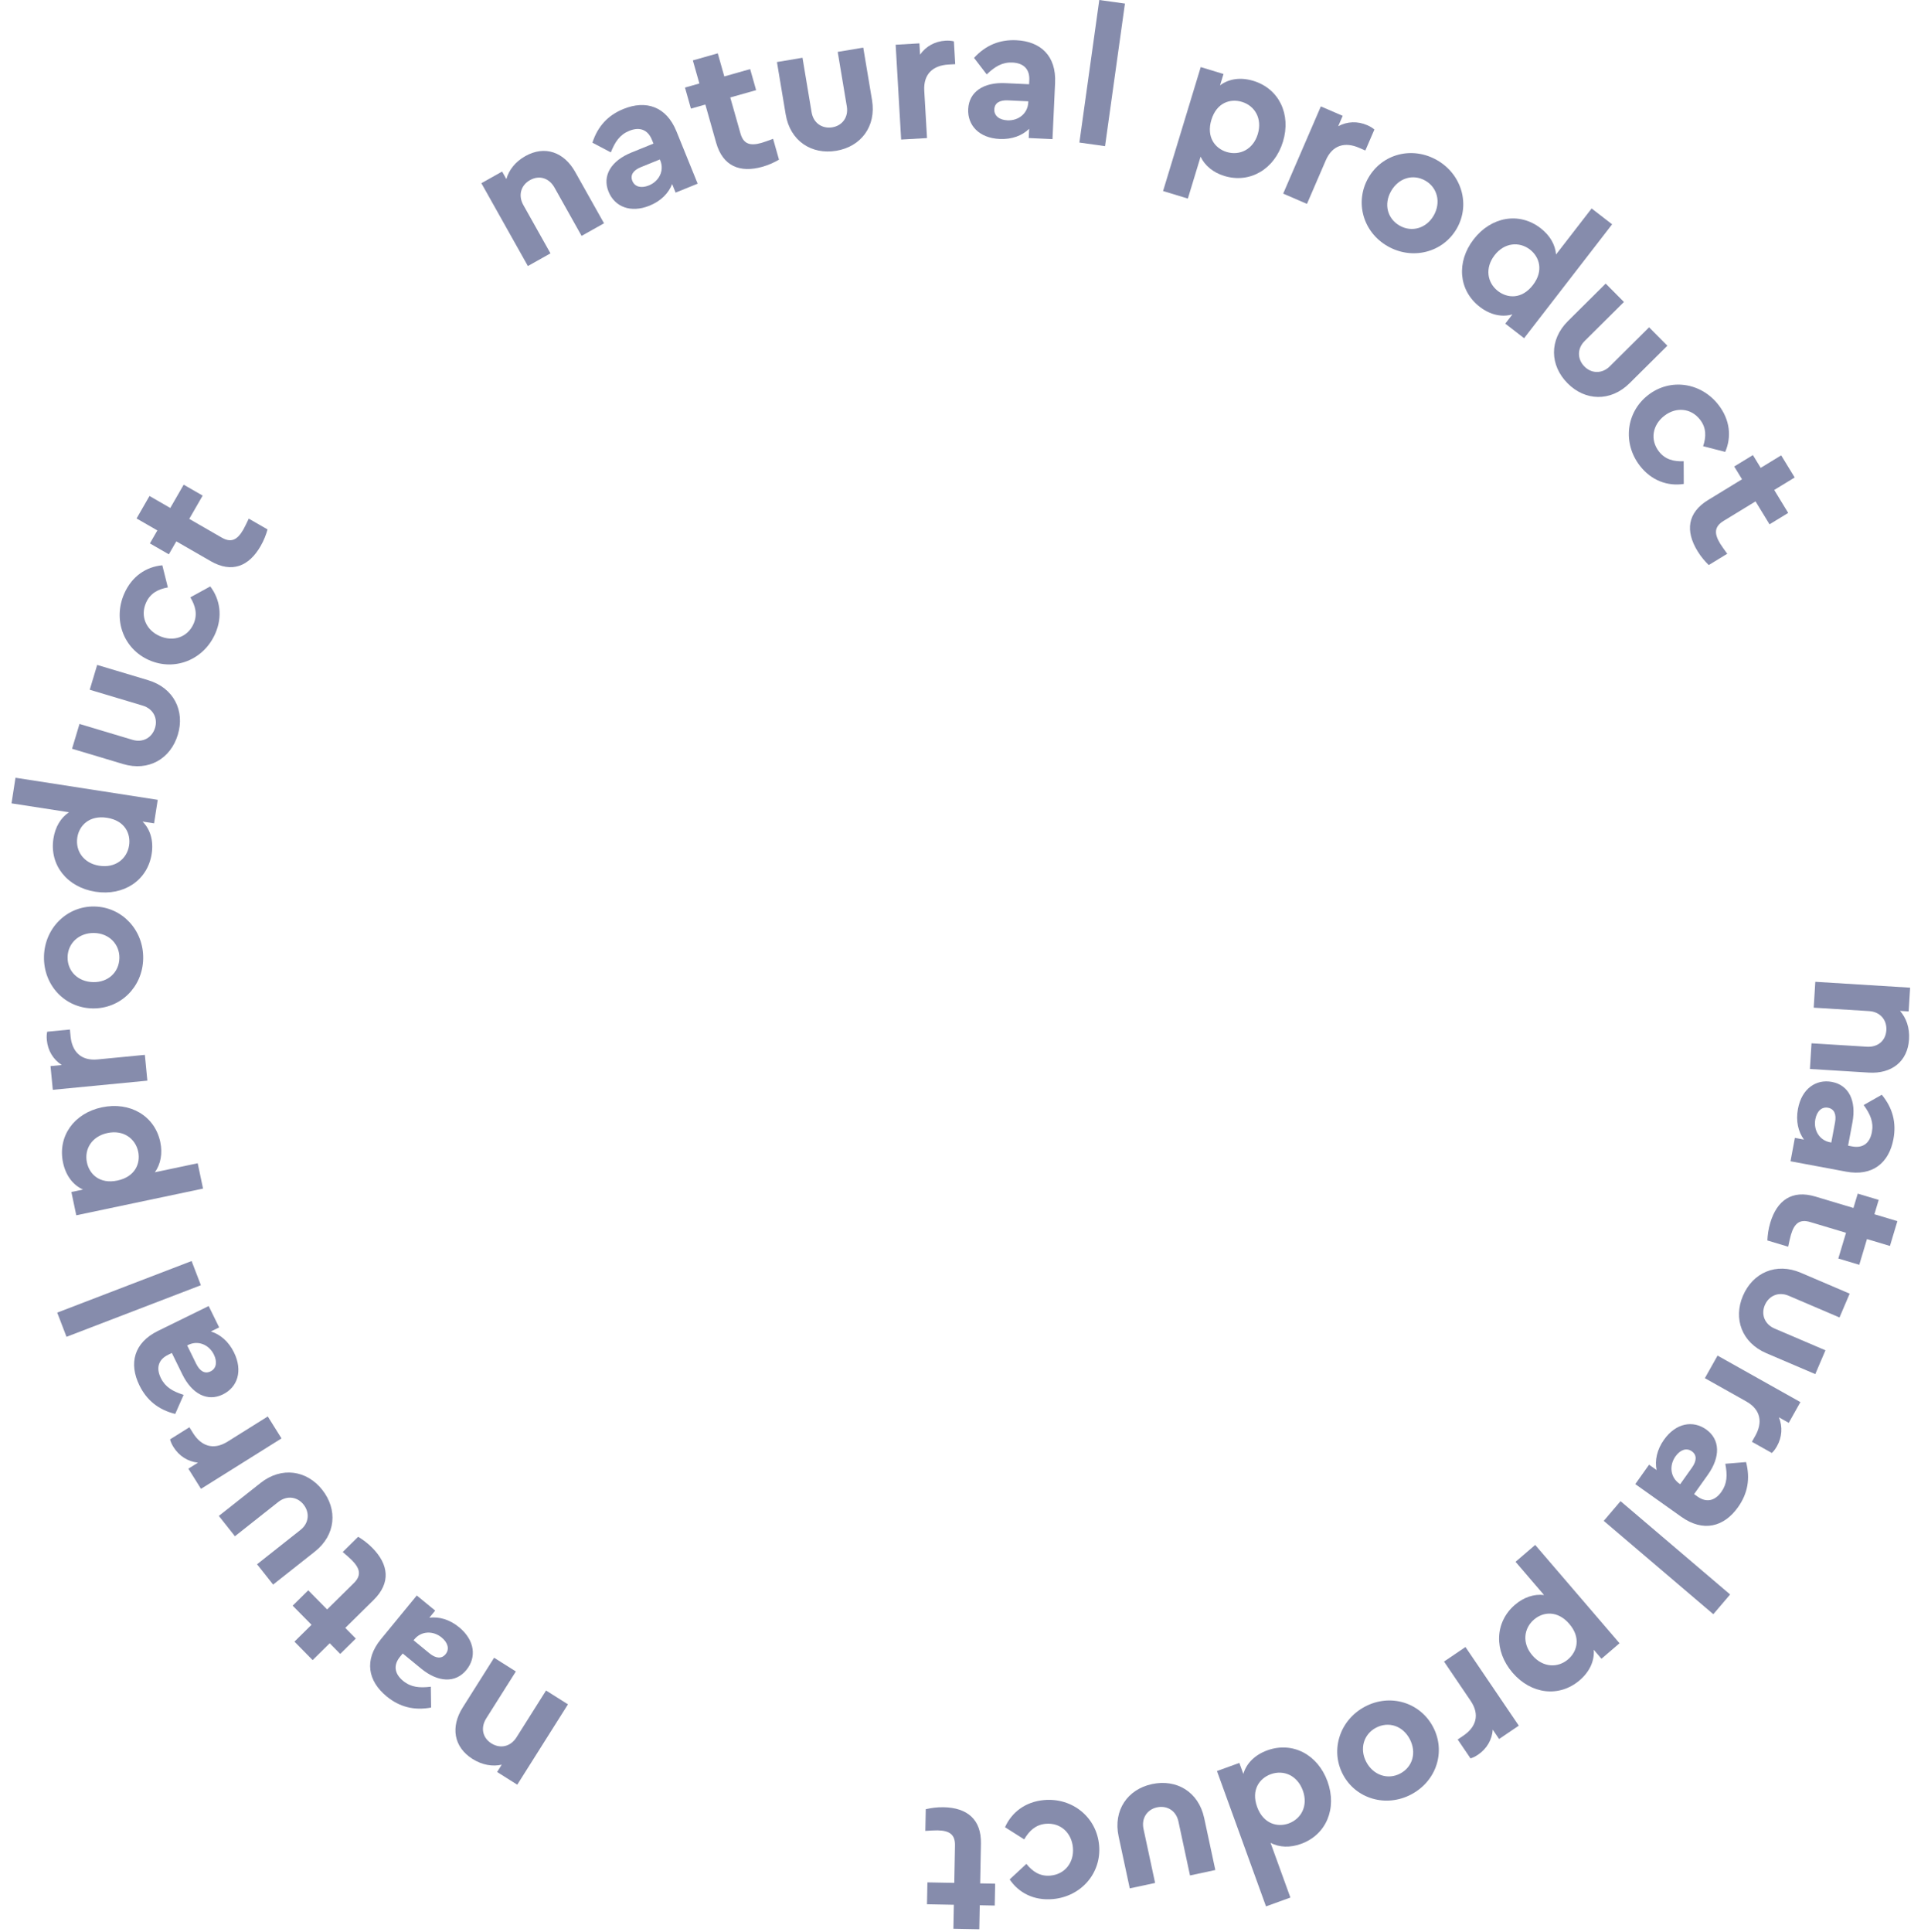 <?xml version="1.0" encoding="UTF-8"?> <svg xmlns="http://www.w3.org/2000/svg" viewBox="0 0 151.00 151.82" data-guides="{&quot;vertical&quot;:[],&quot;horizontal&quot;:[]}"><defs></defs><path fill="#868cac" stroke="none" fill-opacity="1" stroke-width="1" stroke-opacity="1" id="tSvg32e61389f2" title="Path 1" d="M150.06 81.686C149.953 83.433 148.683 84.412 146.891 84.301C145.351 84.206 143.81 84.111 142.269 84.016C142.311 83.343 142.352 82.671 142.394 81.998C143.844 82.088 145.295 82.177 146.745 82.267C147.603 82.32 148.225 81.8 148.276 80.972C148.327 80.143 147.776 79.52 146.918 79.467C145.468 79.377 144.017 79.287 142.567 79.198C142.609 78.52 142.651 77.843 142.692 77.165C145.177 77.319 147.661 77.472 150.146 77.626C150.107 78.248 150.069 78.871 150.03 79.493C149.804 79.479 149.578 79.465 149.352 79.451C149.833 79.995 150.118 80.768 150.06 81.686Z"></path><path fill="#868cac" stroke="none" fill-opacity="1" stroke-width="1" stroke-opacity="1" id="tSvg145cf8a9f" title="Path 2" d="M148.833 89.527C148.485 91.396 147.193 92.475 145.102 92.084C143.649 91.813 142.196 91.542 140.743 91.27C140.857 90.657 140.972 90.044 141.086 89.431C141.323 89.476 141.56 89.52 141.798 89.564C141.346 88.942 141.15 88.108 141.327 87.158C141.625 85.558 142.749 84.8 143.994 85.033C145.329 85.283 145.928 86.514 145.613 88.205C145.498 88.818 145.383 89.431 145.269 90.043C145.377 90.064 145.486 90.084 145.595 90.104C146.395 90.254 146.971 89.886 147.14 88.981C147.287 88.195 147.018 87.578 146.495 86.851C146.97 86.581 147.444 86.312 147.919 86.042C148.782 87.094 149.075 88.237 148.833 89.527ZM142.695 87.967C142.537 88.812 143 89.62 143.86 89.78C143.89 89.786 143.919 89.792 143.949 89.797C144.047 89.273 144.145 88.749 144.242 88.225C144.364 87.573 144.181 87.155 143.692 87.063C143.188 86.97 142.811 87.344 142.695 87.967Z"></path><path fill="#868cac" stroke="none" fill-opacity="1" stroke-width="1" stroke-opacity="1" id="tSvg88e4269d6c" title="Path 3" d="M140.777 97.042C140.707 97.274 140.642 97.6 140.558 97.984C140.013 97.821 139.469 97.658 138.925 97.495C138.945 97.06 139.002 96.605 139.154 96.099C139.682 94.336 140.864 93.493 142.699 94.044C143.696 94.342 144.693 94.641 145.69 94.94C145.803 94.564 145.915 94.188 146.028 93.812C146.577 93.977 147.126 94.142 147.675 94.306C147.563 94.682 147.45 95.058 147.337 95.434C147.94 95.614 148.542 95.794 149.144 95.975C148.949 96.625 148.754 97.275 148.559 97.926C147.957 97.746 147.355 97.565 146.753 97.384C146.551 98.059 146.349 98.733 146.147 99.407C145.598 99.243 145.049 99.078 144.5 98.914C144.702 98.239 144.904 97.565 145.106 96.89C144.166 96.609 143.227 96.327 142.288 96.046C141.464 95.799 141.045 96.146 140.777 97.042Z"></path><path fill="#868cac" stroke="none" fill-opacity="1" stroke-width="1" stroke-opacity="1" id="tSvg29d5bd5d8e" title="Path 4" d="M137.003 101.845C137.779 100.028 139.609 99.202 141.551 100.032C142.832 100.579 144.113 101.126 145.393 101.674C145.127 102.298 144.86 102.922 144.594 103.547C143.262 102.978 141.93 102.408 140.598 101.839C139.793 101.496 139.037 101.845 138.723 102.58C138.42 103.288 138.691 104.075 139.495 104.419C140.827 104.988 142.159 105.558 143.49 106.127C143.224 106.751 142.957 107.375 142.69 107.999C141.409 107.452 140.128 106.905 138.848 106.357C136.906 105.527 136.238 103.634 137.003 101.845Z"></path><path fill="#868cac" stroke="none" fill-opacity="1" stroke-width="1" stroke-opacity="1" id="tSvg19506e00ff5" title="Path 5" d="M139.679 113.662C139.546 113.899 139.424 114.055 139.275 114.197C138.754 113.904 138.232 113.611 137.71 113.318C137.798 113.16 137.887 113.002 137.976 112.845C138.552 111.819 138.432 110.8 137.261 110.143C136.178 109.535 135.095 108.927 134.011 108.318C134.344 107.727 134.676 107.135 135.008 106.543C137.179 107.761 139.35 108.979 141.52 110.198C141.215 110.741 140.91 111.285 140.605 111.829C140.346 111.684 140.087 111.538 139.828 111.393C140.137 112.138 140.078 112.952 139.679 113.662Z"></path><path fill="#868cac" stroke="none" fill-opacity="1" stroke-width="1" stroke-opacity="1" id="tSvg109c6c69b6b" title="Path 6" d="M136.616 118.459C135.515 120.008 133.89 120.445 132.156 119.212C130.951 118.356 129.746 117.5 128.542 116.643C128.903 116.135 129.264 115.627 129.625 115.118C129.822 115.258 130.019 115.398 130.215 115.538C130.066 114.784 130.238 113.944 130.797 113.156C131.741 111.829 133.078 111.614 134.112 112.347C135.218 113.134 135.244 114.504 134.248 115.906C133.886 116.414 133.525 116.922 133.164 117.43C133.254 117.494 133.344 117.559 133.434 117.623C134.098 118.095 134.775 118.002 135.309 117.252C135.771 116.6 135.788 115.927 135.617 115.046C136.161 115.001 136.705 114.957 137.249 114.912C137.591 116.228 137.376 117.389 136.616 118.459ZM131.7 114.465C131.202 115.165 131.283 116.094 131.996 116.6C132.021 116.617 132.045 116.635 132.07 116.652C132.379 116.218 132.688 115.784 132.996 115.349C133.38 114.808 133.39 114.352 132.984 114.064C132.566 113.766 132.067 113.948 131.7 114.465Z"></path><path fill="#868cac" stroke="none" fill-opacity="1" stroke-width="1" stroke-opacity="1" id="tSvg838427138c" title="Path 7" d="M127.383 117.983C130.254 120.428 133.126 122.873 135.997 125.318C135.557 125.835 135.117 126.352 134.676 126.869C131.805 124.424 128.934 121.979 126.062 119.533C126.503 119.016 126.943 118.5 127.383 117.983Z"></path><path fill="#868cac" stroke="none" fill-opacity="1" stroke-width="1" stroke-opacity="1" id="tSvge6d3e36da7" title="Path 8" d="M124.172 132.058C122.569 133.433 120.354 133.167 118.89 131.461C117.427 129.755 117.481 127.502 119.084 126.127C119.783 125.528 120.594 125.269 121.368 125.36C120.622 124.49 119.875 123.62 119.129 122.75C119.644 122.308 120.159 121.866 120.674 121.424C122.884 124 125.094 126.576 127.304 129.152C126.831 129.558 126.358 129.964 125.884 130.37C125.681 130.133 125.478 129.897 125.275 129.66C125.348 130.532 124.951 131.39 124.172 132.058ZM120.579 127.29C119.777 127.977 119.623 129.142 120.449 130.104C121.274 131.065 122.447 131.113 123.26 130.416C123.97 129.807 124.288 128.718 123.355 127.631C122.432 126.554 121.3 126.671 120.579 127.29Z"></path><path fill="#868cac" stroke="none" fill-opacity="1" stroke-width="1" stroke-opacity="1" id="tSvg5ea299e1b4" title="Path 9" d="M116.19 137.904C115.965 138.057 115.786 138.142 115.59 138.202C115.254 137.707 114.918 137.211 114.582 136.716C114.732 136.614 114.882 136.513 115.031 136.412C116.006 135.751 116.353 134.786 115.599 133.675C114.902 132.647 114.205 131.619 113.508 130.591C114.07 130.21 114.632 129.829 115.193 129.448C116.59 131.508 117.987 133.568 119.385 135.628C118.869 135.978 118.353 136.328 117.837 136.677C117.671 136.432 117.504 136.187 117.337 135.941C117.281 136.745 116.864 137.447 116.19 137.904Z"></path><path fill="#868cac" stroke="none" fill-opacity="1" stroke-width="1" stroke-opacity="1" id="tSvg366d23f74a" title="Path 10" d="M107.299 134.13C109.273 133.087 111.624 133.792 112.645 135.726C113.666 137.661 112.914 139.985 110.926 141.035C108.952 142.077 106.575 141.387 105.561 139.466C104.547 137.544 105.311 135.179 107.299 134.13ZM108.159 135.791C107.185 136.305 106.853 137.453 107.395 138.48C107.944 139.521 109.086 139.907 110.061 139.393C111.048 138.872 111.367 137.732 110.811 136.677C110.261 135.637 109.146 135.27 108.159 135.791Z"></path><path fill="#868cac" stroke="none" fill-opacity="1" stroke-width="1" stroke-opacity="1" id="tSvg289351b1e2" title="Path 11" d="M101.431 149.138C100.792 149.369 100.154 149.601 99.515 149.832C98.23 146.286 96.945 142.74 95.66 139.195C96.246 138.982 96.833 138.77 97.419 138.557C97.524 138.846 97.628 139.134 97.733 139.422C97.974 138.581 98.648 137.92 99.612 137.57C101.598 136.851 103.582 137.896 104.348 140.01C105.113 142.123 104.261 144.197 102.275 144.917C101.396 145.235 100.565 145.2 99.873 144.84C100.392 146.273 100.911 147.705 101.431 149.138ZM99.89 139.443C99.011 139.761 98.328 140.667 98.816 142.014C99.299 143.347 100.414 143.633 101.293 143.315C102.287 142.955 102.842 141.919 102.41 140.728C101.978 139.536 100.897 139.077 99.89 139.443Z"></path><path fill="#868cac" stroke="none" fill-opacity="1" stroke-width="1" stroke-opacity="1" id="tSvg4a58990f78" title="Path 12" d="M90.549 140.221C92.481 139.806 94.212 140.824 94.655 142.888C94.947 144.25 95.239 145.612 95.531 146.974C94.868 147.116 94.204 147.259 93.54 147.401C93.236 145.985 92.933 144.57 92.629 143.153C92.445 142.298 91.723 141.882 90.941 142.05C90.19 142.211 89.702 142.887 89.885 143.743C90.189 145.159 90.493 146.575 90.797 147.991C90.133 148.133 89.469 148.275 88.805 148.417C88.513 147.055 88.221 145.694 87.929 144.332C87.486 142.267 88.646 140.629 90.549 140.221Z"></path><path fill="#868cac" stroke="none" fill-opacity="1" stroke-width="1" stroke-opacity="1" id="tSvg194c34d4319" title="Path 13" d="M82.066 141.476C84.29 141.278 86.199 142.819 86.395 145.028C86.591 147.222 84.982 149.061 82.758 149.259C81.27 149.391 80.079 148.77 79.364 147.713C79.803 147.306 80.241 146.898 80.679 146.491C81.156 147.085 81.737 147.488 82.564 147.414C83.721 147.311 84.44 146.368 84.337 145.211C84.232 144.04 83.358 143.239 82.201 143.341C81.39 143.413 80.889 143.912 80.508 144.567C80.005 144.249 79.502 143.93 79 143.611C79.517 142.445 80.593 141.607 82.066 141.476Z"></path><path fill="#868cac" stroke="none" fill-opacity="1" stroke-width="1" stroke-opacity="1" id="tSvg1041434a3ed" title="Path 14" d="M73.702 143.857C73.461 143.853 73.128 143.876 72.736 143.899C72.747 143.331 72.758 142.762 72.769 142.194C73.193 142.097 73.647 142.03 74.175 142.04C76.015 142.076 77.144 142.988 77.107 144.903C77.087 145.944 77.067 146.984 77.047 148.025C77.439 148.033 77.831 148.041 78.223 148.048C78.212 148.621 78.201 149.194 78.19 149.767C77.798 149.76 77.406 149.753 77.013 149.745C77.001 150.374 76.989 151.002 76.977 151.63C76.299 151.617 75.62 151.604 74.941 151.591C74.953 150.962 74.965 150.334 74.977 149.706C74.274 149.692 73.57 149.678 72.866 149.665C72.877 149.092 72.888 148.519 72.899 147.946C73.603 147.959 74.307 147.972 75.011 147.986C75.029 147.006 75.048 146.025 75.067 145.045C75.084 144.185 74.637 143.875 73.702 143.857Z"></path><path fill="#868cac" stroke="none" fill-opacity="1" stroke-width="1" stroke-opacity="1" id="tSvg123697ba250" title="Path 15" d="M37.139 138.243C35.659 137.309 35.41 135.724 36.368 134.206C37.192 132.9 38.016 131.595 38.84 130.29C39.41 130.649 39.979 131.009 40.549 131.369C39.774 132.597 38.998 133.826 38.222 135.055C37.764 135.782 37.922 136.578 38.623 137.02C39.325 137.464 40.136 137.28 40.595 136.553C41.371 135.324 42.146 134.095 42.922 132.866C43.496 133.228 44.07 133.591 44.644 133.953C43.316 136.058 41.987 138.163 40.659 140.268C40.131 139.935 39.604 139.602 39.077 139.27C39.198 139.078 39.318 138.887 39.439 138.695C38.732 138.855 37.917 138.733 37.139 138.243Z"></path><path fill="#868cac" stroke="none" fill-opacity="1" stroke-width="1" stroke-opacity="1" id="tSvg1774a6b2640" title="Path 16" d="M30.39 133.327C28.921 132.122 28.598 130.471 29.947 128.826C30.885 127.684 31.823 126.541 32.761 125.398C33.243 125.794 33.725 126.189 34.207 126.585C34.054 126.771 33.901 126.958 33.748 127.144C34.51 127.048 35.336 127.277 36.083 127.89C37.342 128.923 37.464 130.273 36.66 131.252C35.799 132.302 34.431 132.233 33.102 131.142C32.62 130.746 32.138 130.351 31.656 129.956C31.585 130.041 31.515 130.126 31.445 130.212C30.928 130.842 30.974 131.523 31.685 132.107C32.303 132.614 32.974 132.676 33.864 132.567C33.871 133.113 33.878 133.659 33.886 134.205C32.549 134.455 31.405 134.16 30.39 133.327ZM34.715 128.7C34.051 128.154 33.12 128.171 32.565 128.848C32.545 128.871 32.526 128.894 32.507 128.917C32.919 129.256 33.331 129.594 33.743 129.932C34.256 130.353 34.711 130.394 35.026 130.009C35.352 129.613 35.205 129.102 34.715 128.7Z"></path><path fill="#868cac" stroke="none" fill-opacity="1" stroke-width="1" stroke-opacity="1" id="tSvg131c0033df4" title="Path 17" d="M27.661 122.625C27.491 122.453 27.237 122.238 26.94 121.98C27.345 121.581 27.75 121.182 28.154 120.783C28.526 121.01 28.897 121.28 29.268 121.655C30.56 122.967 30.731 124.407 29.366 125.752C28.625 126.483 27.884 127.214 27.142 127.944C27.417 128.224 27.693 128.503 27.968 128.783C27.56 129.185 27.151 129.588 26.743 129.99C26.468 129.71 26.192 129.431 25.917 129.151C25.47 129.593 25.022 130.034 24.574 130.476C24.098 129.992 23.621 129.508 23.145 129.025C23.592 128.584 24.04 128.143 24.488 127.701C23.993 127.2 23.499 126.699 23.005 126.197C23.413 125.795 23.822 125.393 24.23 124.99C24.724 125.492 25.218 125.993 25.712 126.494C26.411 125.806 27.109 125.117 27.808 124.429C28.42 123.826 28.317 123.292 27.661 122.625Z"></path><path fill="#868cac" stroke="none" fill-opacity="1" stroke-width="1" stroke-opacity="1" id="tSvg7ff9f3ec4" title="Path 18" d="M25.326 117.087C26.552 118.637 26.404 120.639 24.747 121.949C23.655 122.813 22.562 123.677 21.469 124.54C21.048 124.008 20.627 123.476 20.206 122.944C21.342 122.046 22.478 121.147 23.614 120.249C24.301 119.706 24.355 118.874 23.859 118.248C23.382 117.644 22.56 117.505 21.874 118.047C20.738 118.946 19.602 119.844 18.466 120.742C18.045 120.21 17.624 119.677 17.203 119.144C18.295 118.281 19.388 117.417 20.481 116.553C22.137 115.243 24.119 115.561 25.326 117.087Z"></path><path fill="#868cac" stroke="none" fill-opacity="1" stroke-width="1" stroke-opacity="1" id="tSvgf369922a5d" title="Path 19" d="M13.641 113.739C13.497 113.509 13.419 113.327 13.366 113.128C13.873 112.81 14.38 112.493 14.887 112.175C14.983 112.329 15.079 112.482 15.176 112.636C15.8 113.633 16.752 114.016 17.89 113.304C18.942 112.645 19.995 111.986 21.048 111.327C21.408 111.902 21.768 112.477 22.128 113.052C20.019 114.373 17.909 115.694 15.799 117.015C15.468 116.487 15.137 115.958 14.806 115.43C15.058 115.272 15.309 115.115 15.561 114.957C14.76 114.872 14.073 114.429 13.641 113.739Z"></path><path fill="#868cac" stroke="none" fill-opacity="1" stroke-width="1" stroke-opacity="1" id="tSvge6e4ce0824" title="Path 20" d="M10.958 108.881C10.121 107.174 10.511 105.538 12.421 104.601C13.749 103.95 15.076 103.299 16.403 102.648C16.678 103.208 16.952 103.768 17.227 104.327C17.01 104.434 16.793 104.54 16.577 104.647C17.31 104.875 17.967 105.426 18.392 106.293C19.11 107.756 18.662 109.034 17.524 109.592C16.305 110.191 15.088 109.56 14.331 108.016C14.057 107.456 13.782 106.896 13.508 106.336C13.408 106.385 13.309 106.434 13.21 106.483C12.478 106.842 12.237 107.48 12.642 108.306C12.994 109.024 13.579 109.359 14.434 109.629C14.214 110.129 13.994 110.629 13.774 111.128C12.454 110.802 11.536 110.059 10.958 108.881ZM16.812 106.463C16.434 105.691 15.58 105.32 14.794 105.705C14.767 105.719 14.74 105.732 14.713 105.745C14.948 106.224 15.182 106.703 15.417 107.181C15.71 107.777 16.106 108.003 16.553 107.784C17.013 107.557 17.091 107.032 16.812 106.463Z"></path><path fill="#868cac" stroke="none" fill-opacity="1" stroke-width="1" stroke-opacity="1" id="tSvg30f01dfd3" title="Path 21" d="M15.79 101.012C12.269 102.364 8.748 103.715 5.228 105.067C4.984 104.433 4.741 103.799 4.498 103.165C8.019 101.814 11.54 100.462 15.061 99.111C15.304 99.745 15.547 100.379 15.79 101.012Z"></path><path fill="#868cac" stroke="none" fill-opacity="1" stroke-width="1" stroke-opacity="1" id="tSvg1c490e0fce" title="Path 22" d="M4.954 91.373C4.519 89.306 5.817 87.491 8.016 87.028C10.216 86.564 12.165 87.696 12.6 89.762C12.79 90.663 12.627 91.499 12.175 92.134C13.297 91.897 14.418 91.661 15.54 91.425C15.68 92.089 15.82 92.754 15.96 93.418C12.639 94.117 9.317 94.817 5.996 95.516C5.867 94.906 5.739 94.296 5.611 93.686C5.915 93.621 6.221 93.558 6.526 93.493C5.726 93.137 5.165 92.376 4.954 91.373ZM10.862 90.514C10.645 89.481 9.697 88.786 8.457 89.048C7.217 89.308 6.612 90.314 6.832 91.362C7.025 92.278 7.826 93.081 9.229 92.785C10.616 92.493 11.058 91.444 10.862 90.514Z"></path><path fill="#868cac" stroke="none" fill-opacity="1" stroke-width="1" stroke-opacity="1" id="tSvg11cfb67d27c" title="Path 23" d="M3.683 81.758C3.657 81.488 3.668 81.29 3.709 81.088C4.305 81.031 4.9 80.973 5.496 80.916C5.513 81.096 5.531 81.276 5.548 81.456C5.662 82.627 6.342 83.395 7.678 83.266C8.915 83.146 10.151 83.027 11.387 82.907C11.453 83.583 11.518 84.259 11.583 84.935C9.106 85.174 6.628 85.414 4.151 85.653C4.09 85.032 4.03 84.412 3.97 83.791C4.266 83.763 4.561 83.734 4.856 83.706C4.178 83.271 3.761 82.569 3.683 81.758Z"></path><path fill="#868cac" stroke="none" fill-opacity="1" stroke-width="1" stroke-opacity="1" id="tSvgf3d0337bba" title="Path 24" d="M11.255 75.349C11.212 77.582 9.459 79.298 7.272 79.256C5.085 79.214 3.414 77.431 3.457 75.184C3.501 72.952 5.254 71.205 7.426 71.247C9.598 71.289 11.298 73.102 11.255 75.349ZM9.385 75.298C9.406 74.197 8.562 73.351 7.401 73.329C6.224 73.306 5.334 74.118 5.313 75.22C5.291 76.336 6.135 77.167 7.327 77.19C8.503 77.213 9.363 76.414 9.385 75.298Z"></path><path fill="#868cac" stroke="none" fill-opacity="1" stroke-width="1" stroke-opacity="1" id="tSvg1372ea3be64" title="Path 25" d="M0.905 63.139C1.01 62.468 1.114 61.798 1.218 61.127C4.945 61.705 8.671 62.284 12.398 62.863C12.302 63.479 12.207 64.095 12.111 64.711C11.808 64.664 11.505 64.617 11.202 64.57C11.824 65.186 12.079 66.095 11.922 67.109C11.598 69.196 9.727 70.432 7.506 70.087C5.285 69.743 3.876 67.997 4.2 65.91C4.344 64.986 4.775 64.274 5.422 63.84C3.917 63.607 2.411 63.373 0.905 63.139ZM10.146 66.452C10.29 65.528 9.824 64.493 8.408 64.273C7.007 64.056 6.22 64.896 6.077 65.82C5.915 66.863 6.556 67.848 7.808 68.043C9.06 68.237 9.982 67.51 10.146 66.452Z"></path><path fill="#868cac" stroke="none" fill-opacity="1" stroke-width="1" stroke-opacity="1" id="tSvg1b4e46b136" title="Path 26" d="M13.982 57.734C13.415 59.628 11.69 60.654 9.667 60.048C8.333 59.648 6.999 59.248 5.664 58.848C5.859 58.198 6.054 57.548 6.249 56.898C7.636 57.313 9.023 57.729 10.411 58.145C11.249 58.396 11.961 57.964 12.191 57.198C12.411 56.461 12.054 55.708 11.216 55.457C9.829 55.041 8.442 54.625 7.054 54.21C7.249 53.559 7.444 52.909 7.639 52.259C8.973 52.659 10.307 53.059 11.642 53.459C13.665 54.065 14.541 55.87 13.982 57.734Z"></path><path fill="#868cac" stroke="none" fill-opacity="1" stroke-width="1" stroke-opacity="1" id="tSvgbb3bf1217f" title="Path 27" d="M16.918 49.806C16.017 51.849 13.746 52.777 11.716 51.882C9.701 50.994 8.867 48.698 9.767 46.655C10.369 45.288 11.488 44.545 12.759 44.429C12.904 45.01 13.05 45.59 13.195 46.17C12.445 46.301 11.812 46.616 11.477 47.375C11.009 48.438 11.487 49.523 12.55 49.991C13.627 50.466 14.75 50.087 15.218 49.024C15.547 48.278 15.351 47.599 14.962 46.949C15.484 46.663 16.006 46.376 16.528 46.09C17.3 47.106 17.514 48.453 16.918 49.806Z"></path><path fill="#868cac" stroke="none" fill-opacity="1" stroke-width="1" stroke-opacity="1" id="tSvg47d9383725" title="Path 28" d="M19.124 41.627C19.244 41.419 19.384 41.116 19.553 40.761C20.046 41.044 20.538 41.328 21.031 41.611C20.911 42.03 20.751 42.46 20.487 42.918C19.569 44.513 18.225 45.062 16.565 44.106C15.663 43.586 14.761 43.067 13.859 42.547C13.664 42.887 13.468 43.227 13.272 43.567C12.775 43.281 12.278 42.995 11.782 42.709C11.977 42.369 12.173 42.029 12.369 41.689C11.824 41.375 11.28 41.062 10.735 40.748C11.074 40.16 11.412 39.571 11.751 38.983C12.296 39.297 12.841 39.61 13.385 39.924C13.737 39.314 14.088 38.704 14.439 38.094C14.936 38.38 15.433 38.666 15.93 38.952C15.578 39.562 15.227 40.172 14.876 40.782C15.725 41.272 16.575 41.761 17.425 42.25C18.17 42.68 18.657 42.438 19.124 41.627Z"></path><path fill="#868cac" stroke="none" fill-opacity="1" stroke-width="1" stroke-opacity="1" id="tSvg1dea6576e" title="Path 29" d="M41.296 12.268C42.822 11.411 44.334 11.947 45.212 13.512C45.968 14.858 46.724 16.204 47.479 17.55C46.892 17.88 46.304 18.21 45.716 18.54C45.005 17.273 44.294 16.005 43.583 14.738C43.161 13.988 42.387 13.748 41.663 14.155C40.94 14.561 40.715 15.362 41.136 16.112C41.847 17.379 42.558 18.646 43.27 19.913C42.678 20.246 42.086 20.578 41.494 20.91C40.275 18.74 39.057 16.569 37.839 14.399C38.382 14.093 38.926 13.788 39.47 13.483C39.581 13.68 39.691 13.878 39.802 14.075C39.998 13.377 40.494 12.718 41.296 12.268Z"></path><path fill="#868cac" stroke="none" fill-opacity="1" stroke-width="1" stroke-opacity="1" id="tSvgeb4970965e" title="Path 30" d="M49.008 8.563C50.769 7.849 52.374 8.354 53.173 10.325C53.729 11.695 54.284 13.066 54.84 14.436C54.262 14.67 53.684 14.904 53.106 15.139C53.016 14.915 52.925 14.691 52.834 14.467C52.554 15.183 51.958 15.799 51.063 16.162C49.553 16.774 48.31 16.237 47.834 15.062C47.324 13.804 48.038 12.636 49.632 11.989C50.21 11.755 50.787 11.521 51.365 11.286C51.324 11.184 51.282 11.081 51.241 10.979C50.934 10.224 50.314 9.938 49.461 10.284C48.72 10.585 48.345 11.144 48.015 11.977C47.532 11.723 47.049 11.468 46.566 11.214C46.986 9.92 47.792 9.057 49.008 8.563ZM51.005 14.574C51.802 14.251 52.233 13.425 51.904 12.615C51.892 12.587 51.881 12.559 51.87 12.531C51.376 12.731 50.882 12.931 50.388 13.132C49.773 13.381 49.52 13.76 49.707 14.222C49.9 14.697 50.418 14.812 51.005 14.574Z"></path><path fill="#868cac" stroke="none" fill-opacity="1" stroke-width="1" stroke-opacity="1" id="tSvg6a23ea7037" title="Path 31" d="M59.856 11.231C60.089 11.165 60.4 11.046 60.769 10.91C60.924 11.457 61.079 12.003 61.233 12.55C60.856 12.767 60.441 12.963 59.933 13.107C58.162 13.608 56.816 13.064 56.294 11.221C56.011 10.219 55.727 9.218 55.444 8.216C55.066 8.323 54.689 8.43 54.311 8.537C54.155 7.986 53.999 7.434 53.843 6.883C54.22 6.776 54.597 6.669 54.975 6.562C54.803 5.957 54.632 5.352 54.461 4.747C55.114 4.562 55.767 4.377 56.42 4.192C56.592 4.797 56.763 5.402 56.934 6.007C57.612 5.815 58.289 5.623 58.966 5.431C59.122 5.983 59.279 6.534 59.435 7.086C58.758 7.278 58.08 7.47 57.403 7.661C57.67 8.605 57.937 9.548 58.205 10.492C58.439 11.319 58.956 11.486 59.856 11.231Z"></path><path fill="#868cac" stroke="none" fill-opacity="1" stroke-width="1" stroke-opacity="1" id="tSvgbd8ab15c4b" title="Path 32" d="M65.739 11.85C63.79 12.176 62.108 11.081 61.76 8.997C61.531 7.623 61.301 6.25 61.072 4.876C61.741 4.764 62.41 4.652 63.08 4.54C63.319 5.969 63.557 7.397 63.796 8.826C63.94 9.688 64.642 10.137 65.431 10.005C66.19 9.879 66.708 9.226 66.564 8.363C66.325 6.935 66.087 5.506 65.848 4.078C66.517 3.966 67.187 3.854 67.856 3.742C68.086 5.116 68.316 6.49 68.545 7.864C68.893 9.947 67.659 11.53 65.739 11.85Z"></path><path fill="#868cac" stroke="none" fill-opacity="1" stroke-width="1" stroke-opacity="1" id="tSvg12dc9d956ab" title="Path 33" d="M74.313 3.198C74.584 3.183 74.781 3.201 74.981 3.25C75.015 3.848 75.05 4.445 75.085 5.043C74.904 5.053 74.723 5.063 74.542 5.074C73.368 5.142 72.574 5.792 72.652 7.133C72.724 8.373 72.796 9.613 72.868 10.853C72.19 10.892 71.512 10.931 70.834 10.97C70.69 8.486 70.546 6.001 70.403 3.516C71.025 3.48 71.647 3.443 72.27 3.407C72.287 3.704 72.304 4 72.322 4.296C72.782 3.635 73.5 3.245 74.313 3.198Z"></path><path fill="#868cac" stroke="none" fill-opacity="1" stroke-width="1" stroke-opacity="1" id="tSvg18d1635074a" title="Path 34" d="M79.889 3.162C81.788 3.25 83.034 4.38 82.936 6.505C82.868 7.982 82.799 9.459 82.731 10.936C82.108 10.907 81.485 10.878 80.862 10.849C80.873 10.608 80.885 10.367 80.896 10.126C80.343 10.659 79.543 10.969 78.578 10.924C76.951 10.849 76.046 9.84 76.105 8.575C76.168 7.218 77.305 6.456 79.023 6.535C79.646 6.564 80.269 6.593 80.892 6.622C80.897 6.511 80.902 6.401 80.907 6.29C80.945 5.476 80.501 4.958 79.582 4.915C78.783 4.878 78.208 5.229 77.56 5.848C77.228 5.415 76.895 4.982 76.563 4.549C77.486 3.549 78.578 3.102 79.889 3.162ZM79.19 9.457C80.049 9.497 80.785 8.928 80.826 8.053C80.827 8.023 80.828 7.993 80.83 7.963C80.297 7.938 79.765 7.914 79.232 7.889C78.569 7.858 78.181 8.097 78.158 8.594C78.134 9.107 78.557 9.428 79.19 9.457Z"></path><path fill="#868cac" stroke="none" fill-opacity="1" stroke-width="1" stroke-opacity="1" id="tSvg8149cf5584" title="Path 35" d="M84.845 11.205C85.366 7.47 85.887 3.735 86.409 0C87.081 0.094 87.753 0.188 88.426 0.281C87.904 4.017 87.383 7.752 86.862 11.487C86.189 11.393 85.517 11.299 84.845 11.205Z"></path><path fill="#868cac" stroke="none" fill-opacity="1" stroke-width="1" stroke-opacity="1" id="tSvg14f11f20e46" title="Path 36" d="M98.516 6.354C100.537 6.968 101.502 8.98 100.849 11.131C100.196 13.281 98.266 14.445 96.245 13.831C95.364 13.564 94.71 13.018 94.372 12.316C94.038 13.413 93.705 14.51 93.372 15.607C92.722 15.41 92.073 15.212 91.423 15.015C92.41 11.767 93.396 8.52 94.383 5.272C94.98 5.453 95.576 5.635 96.173 5.816C96.082 6.114 95.992 6.412 95.901 6.711C96.598 6.181 97.535 6.056 98.516 6.354ZM96.424 11.946C97.434 12.253 98.499 11.757 98.867 10.544C99.236 9.332 98.645 8.317 97.62 8.006C96.726 7.734 95.637 8.049 95.22 9.421C94.808 10.777 95.514 11.67 96.424 11.946Z"></path><path fill="#868cac" stroke="none" fill-opacity="1" stroke-width="1" stroke-opacity="1" id="tSvg10f0928e4fe" title="Path 37" d="M107.461 9.835C107.711 9.942 107.879 10.048 108.035 10.181C107.798 10.73 107.561 11.28 107.323 11.829C107.157 11.757 106.991 11.685 106.825 11.614C105.745 11.147 104.744 11.372 104.211 12.605C103.719 13.745 103.226 14.886 102.734 16.026C102.111 15.757 101.488 15.488 100.865 15.218C101.851 12.933 102.838 10.648 103.825 8.363C104.397 8.61 104.969 8.857 105.542 9.104C105.424 9.377 105.307 9.649 105.189 9.922C105.897 9.537 106.714 9.512 107.461 9.835Z"></path><path fill="#868cac" stroke="none" fill-opacity="1" stroke-width="1" stroke-opacity="1" id="tSvg134c6b61619" title="Path 38" d="M109.077 19.352C107.138 18.245 106.472 15.884 107.556 13.984C108.641 12.085 111.006 11.472 112.957 12.587C114.897 13.694 115.59 16.07 114.513 17.956C113.435 19.843 111.029 20.467 109.077 19.352ZM110.018 17.735C110.974 18.281 112.121 17.946 112.697 16.937C113.281 15.915 112.993 14.744 112.038 14.198C111.068 13.645 109.934 13.987 109.344 15.022C108.76 16.044 109.048 17.182 110.018 17.735Z"></path><path fill="#868cac" stroke="none" fill-opacity="1" stroke-width="1" stroke-opacity="1" id="tSvg105e84e459a" title="Path 39" d="M125.11 16.384C125.647 16.799 126.184 17.214 126.721 17.629C124.415 20.613 122.108 23.597 119.802 26.581C119.308 26.199 118.815 25.818 118.322 25.436C118.509 25.194 118.697 24.951 118.885 24.708C118.045 24.956 117.125 24.74 116.313 24.113C114.642 22.821 114.463 20.585 115.838 18.807C117.213 17.029 119.421 16.639 121.093 17.93C121.833 18.502 122.247 19.223 122.314 20C123.246 18.795 124.178 17.589 125.11 16.384ZM117.746 22.875C118.487 23.447 119.616 23.539 120.493 22.405C121.36 21.283 121.005 20.189 120.266 19.617C119.429 18.971 118.257 19.057 117.483 20.059C116.707 21.062 116.899 22.22 117.746 22.875Z"></path><path fill="#868cac" stroke="none" fill-opacity="1" stroke-width="1" stroke-opacity="1" id="tSvgdd04ce20f6" title="Path 40" d="M123.222 30.129C121.829 28.727 121.751 26.721 123.25 25.233C124.238 24.252 125.227 23.27 126.215 22.289C126.694 22.771 127.172 23.253 127.65 23.734C126.623 24.755 125.595 25.775 124.568 26.795C123.947 27.411 123.986 28.244 124.55 28.811C125.091 29.357 125.923 29.403 126.544 28.786C127.572 27.766 128.6 26.746 129.627 25.725C130.106 26.207 130.584 26.689 131.063 27.171C130.074 28.152 129.085 29.133 128.097 30.115C126.598 31.603 124.593 31.51 123.222 30.129Z"></path><path fill="#868cac" stroke="none" fill-opacity="1" stroke-width="1" stroke-opacity="1" id="tSvg18c2fc99f39" title="Path 41" d="M128.901 36.605C127.536 34.839 127.805 32.4 129.559 31.044C131.302 29.696 133.718 30.059 135.083 31.826C135.997 33.008 136.116 34.346 135.611 35.517C135.032 35.368 134.452 35.219 133.873 35.069C134.116 34.347 134.141 33.641 133.634 32.985C132.924 32.066 131.743 31.968 130.824 32.679C129.892 33.398 129.689 34.566 130.399 35.485C130.898 36.129 131.588 36.282 132.345 36.25C132.348 36.846 132.351 37.441 132.353 38.036C131.091 38.23 129.805 37.775 128.901 36.605Z"></path><path fill="#868cac" stroke="none" fill-opacity="1" stroke-width="1" stroke-opacity="1" id="tSvg1973ae19e60" title="Path 42" d="M135.215 42.73C135.341 42.936 135.54 43.203 135.77 43.522C135.285 43.819 134.8 44.115 134.315 44.411C134.005 44.105 133.705 43.759 133.43 43.308C132.471 41.737 132.632 40.295 134.268 39.297C135.156 38.754 136.044 38.211 136.932 37.669C136.728 37.334 136.523 36.999 136.319 36.665C136.809 36.366 137.298 36.067 137.787 35.768C137.991 36.103 138.196 36.438 138.4 36.772C138.936 36.445 139.473 36.117 140.009 35.789C140.363 36.369 140.717 36.948 141.071 37.527C140.535 37.855 139.998 38.183 139.462 38.51C139.829 39.111 140.196 39.712 140.562 40.313C140.073 40.612 139.584 40.91 139.095 41.209C138.728 40.608 138.361 40.008 137.994 39.407C137.157 39.918 136.321 40.429 135.484 40.94C134.749 41.388 134.728 41.932 135.215 42.73Z"></path></svg> 